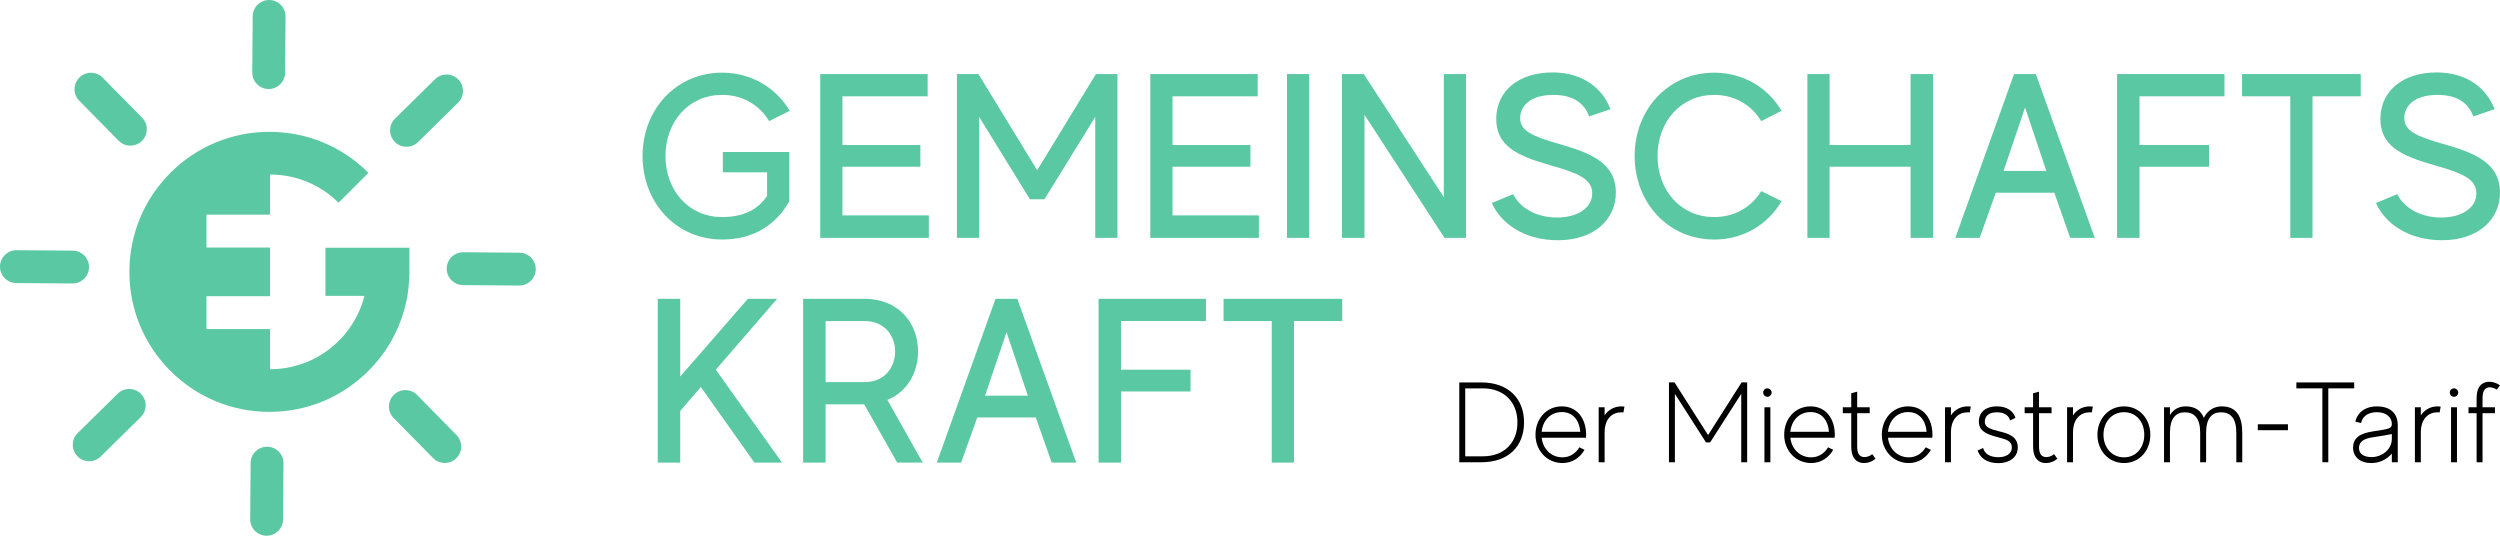 <?xml version="1.0" encoding="iso-8859-1"?>
<!-- Generator: Adobe Illustrator 29.7.0, SVG Export Plug-In . SVG Version: 9.03 Build 0)  -->
<svg version="1.1" id="Ebene_1" xmlns="http://www.w3.org/2000/svg" xmlns:xlink="http://www.w3.org/1999/xlink" x="0px" y="0px"
	 viewBox="0 0 266.989 57.215" style="enable-background:new 0 0 266.989 57.215;" xml:space="preserve">
<g>
	<path style="fill:#5BC8A4;" d="M84.292,16.233v5.273c-1.425,2.5-3.799,4.074-7.173,4.074c-4.949,0-8.498-3.974-8.498-8.923
		c0-4.924,3.549-8.897,8.498-8.897c3.149,0,5.749,1.624,7.223,4.074l-2.199,1.1c-1.025-1.7-2.799-2.8-5.024-2.8
		c-3.624,0-6.048,2.925-6.048,6.523c0,3.624,2.424,6.523,6.048,6.523c2.399,0,3.899-0.899,4.799-2.249v-2.524h-4.724v-2.175H84.292z
		"/>
	<path style="fill:#5BC8A4;" d="M99.193,23.007v2.399H87.596V7.91h11.472v2.375H89.97v5.198h8.323v2.325H89.97v5.198H99.193z"/>
	<path style="fill:#5BC8A4;" d="M119.341,7.91v17.496h-2.375V12.484l-5.424,8.798h-1.549l-5.424-8.798v12.922h-2.375V7.91h2.299
		l6.273,10.272l6.274-10.272H119.341z"/>
	<path style="fill:#5BC8A4;" d="M134.443,23.007v2.399h-11.597V7.91h11.472v2.375h-9.098v5.198h8.323v2.325h-8.323v5.198H134.443z"
		/>
	<path style="fill:#5BC8A4;" d="M139.819,7.91v17.496h-2.375V7.91H139.819z"/>
	<path style="fill:#5BC8A4;" d="M156.567,7.91v17.496h-2.3l-8.548-13.146v13.146h-2.399V7.91h2.325l8.548,13.147V7.91H156.567z"/>
	<path style="fill:#5BC8A4;" d="M172.566,20.582c0,2.725-2.174,5.074-6.198,5.074c-3.624,0-6.098-1.824-7.048-3.974l2.274-0.95
		c0.6,1.25,2.224,2.499,4.699,2.499c2.1,0,3.749-0.975,3.749-2.574c0-1.574-1.55-2.174-4.524-3.024
		c-3.524-0.999-5.824-2.074-5.724-5.123c0.1-2.824,2.399-4.774,6.023-4.774c3.274,0,5.349,1.75,6.174,3.924l-2.274,0.775
		c-0.45-1.2-1.45-2.3-3.824-2.3c-2.549,0-3.549,1.25-3.549,2.475c0,1.324,1.225,1.925,4.024,2.725
		C169.917,16.333,172.566,17.408,172.566,20.582z"/>
	<path style="fill:#5BC8A4;" d="M188.091,20.407l2.175,1.075c-1.45,2.475-4.05,4.099-7.198,4.099c-4.949,0-8.498-3.974-8.498-8.923
		c0-4.924,3.549-8.897,8.498-8.897c3.148,0,5.748,1.624,7.198,4.074l-2.175,1.1c-1.024-1.7-2.8-2.8-5.023-2.8
		c-3.624,0-6.049,2.925-6.049,6.523c0,3.624,2.425,6.523,6.049,6.523C185.292,23.182,187.067,22.082,188.091,20.407z"/>
	<path style="fill:#5BC8A4;" d="M206.44,7.91v17.496h-2.399v-7.598h-8.647v7.598h-2.374V7.91h2.374v7.573h8.647V7.91H206.44z"/>
	<path style="fill:#5BC8A4;" d="M219.391,20.582h-6.248l-1.725,4.824h-2.6l6.273-17.496h2.324l6.299,17.496h-2.625L219.391,20.582z
		 M218.542,18.258l-2.274-6.773l-2.3,6.773H218.542z"/>
	<path style="fill:#5BC8A4;" d="M228.493,10.285v5.198h7.423v2.325h-7.423v7.598h-2.399V7.91h11.472v2.375H228.493z"/>
	<path style="fill:#5BC8A4;" d="M252.115,10.285h-5.148v15.121h-2.375V10.285h-5.148V7.91h12.672V10.285z"/>
	<path style="fill:#5BC8A4;" d="M266.989,20.582c0,2.725-2.174,5.074-6.198,5.074c-3.624,0-6.099-1.824-7.048-3.974l2.274-0.95
		c0.6,1.25,2.225,2.499,4.698,2.499c2.1,0,3.749-0.975,3.749-2.574c0-1.574-1.549-2.174-4.523-3.024
		c-3.524-0.999-5.823-2.074-5.724-5.123c0.1-2.824,2.399-4.774,6.023-4.774c3.274,0,5.349,1.75,6.174,3.924l-2.274,0.775
		c-0.45-1.2-1.45-2.3-3.824-2.3c-2.55,0-3.549,1.25-3.549,2.475c0,1.324,1.225,1.925,4.023,2.725
		C264.34,16.333,266.989,17.408,266.989,20.582z"/>
	<path style="fill:#5BC8A4;" d="M74.845,41.333l-2.2,2.55v5.523h-2.399V31.91h2.399v8.299l7.223-8.299h3.125l-6.548,7.573
		l7.073,9.923h-2.949L74.845,41.333z"/>
	<path style="fill:#5BC8A4;" d="M92.294,43.183H88.17v6.224h-2.399V31.91h6.574c3.549,0,5.698,2.524,5.698,5.624
		c0,2.324-1.2,4.324-3.274,5.174l3.774,6.698h-2.724L92.294,43.183z M88.17,40.809h4.174c2.099,0,3.249-1.55,3.249-3.274
		c0-1.699-1.15-3.249-3.249-3.249H88.17V40.809z"/>
	<path style="fill:#5BC8A4;" d="M110.618,44.582h-6.249l-1.725,4.824h-2.599l6.273-17.496h2.324l6.298,17.496h-2.624L110.618,44.582
		z M109.769,42.258l-2.274-6.773l-2.3,6.773H109.769z"/>
	<path style="fill:#5BC8A4;" d="M119.72,34.285v5.198h7.423v2.325h-7.423v7.598h-2.399V31.91h11.472v2.375H119.72z"/>
	<path style="fill:#5BC8A4;" d="M143.342,34.285h-5.149v15.121h-2.375V34.285h-5.148V31.91h12.672V34.285z"/>
</g>
<g>
	<g>
		<path style="fill:#5BC8A4;" d="M38.917,26.458h-4.159v5.138h4.162c-1.141,4.503-5.22,7.835-10.078,7.835v-4.29h-6.792v-3.509
			h6.792v-5.195h-6.792v-3.509h6.792v-4.29c2.853,0,5.437,1.149,7.315,3.01l0.97-0.97l2.219-2.219
			c-2.824-2.824-6.58-4.38-10.574-4.38s-7.749,1.555-10.574,4.38s-4.38,6.58-4.38,10.574s1.555,7.749,4.38,10.574
			s6.58,4.38,10.574,4.38s7.749-1.555,10.574-4.38c2.211-2.211,3.644-4.991,4.162-8.011c0,0,0.218-1.209,0.218-2.563v-2.575H38.917z
			"/>
	</g>
	<g>
		<path style="fill:#5BC8A4;" d="M28.475,57.215c-0.005,0-0.009,0-0.014,0c-0.969-0.008-1.748-0.799-1.741-1.768l0.047-5.998
			c0.008-0.964,0.792-1.741,1.754-1.741c0.005,0,0.009,0,0.014,0c0.969,0.008,1.748,0.799,1.741,1.768l-0.047,5.998
			C30.221,56.438,29.437,57.215,28.475,57.215z"/>
	</g>
	<g>
		<path style="fill:#5BC8A4;" d="M9.525,49.256c-0.454,0-0.907-0.175-1.25-0.524c-0.68-0.69-0.671-1.801,0.019-2.481l4.275-4.208
			c0.69-0.68,1.801-0.671,2.481,0.019c0.68,0.69,0.671,1.801-0.019,2.481l-4.275,4.208C10.414,49.088,9.97,49.256,9.525,49.256z"/>
	</g>
	<g>
		<path style="fill:#5BC8A4;" d="M7.753,30.275c-0.005,0-0.009,0-0.014,0l-5.998-0.047C0.772,30.221-0.007,29.429,0,28.461
			c0.008-0.964,0.792-1.741,1.754-1.741c0.005,0,0.009,0,0.014,0l5.998,0.047c0.969,0.008,1.748,0.799,1.741,1.768
			C9.499,29.499,8.715,30.275,7.753,30.275z"/>
	</g>
	<g>
		<path style="fill:#5BC8A4;" d="M13.922,15.554c-0.454,0-0.907-0.175-1.25-0.524l-4.208-4.274c-0.68-0.69-0.671-1.801,0.019-2.481
			c0.69-0.68,1.801-0.671,2.481,0.019l4.208,4.274c0.68,0.69,0.671,1.801-0.019,2.481C14.811,15.386,14.366,15.554,13.922,15.554z"
			/>
	</g>
	<g>
		<path style="fill:#5BC8A4;" d="M28.694,9.507c-0.005,0-0.009,0-0.014,0c-0.969-0.008-1.748-0.799-1.741-1.768l0.047-5.998
			C26.994,0.776,27.778,0,28.74,0c0.005,0,0.009,0,0.014,0c0.969,0.008,1.748,0.799,1.741,1.768l-0.047,5.998
			C30.441,8.731,29.657,9.507,28.694,9.507z"/>
	</g>
	<g>
		<path style="fill:#5BC8A4;" d="M43.415,15.676c-0.454,0-0.907-0.175-1.25-0.524c-0.68-0.69-0.671-1.801,0.019-2.481l4.274-4.208
			c0.69-0.68,1.801-0.671,2.481,0.019c0.68,0.69,0.671,1.801-0.019,2.481l-4.274,4.208C44.304,15.509,43.86,15.676,43.415,15.676z"
			/>
	</g>
	<g>
		<path style="fill:#5BC8A4;" d="M55.461,30.495c-0.005,0-0.009,0-0.014,0l-5.998-0.047c-0.969-0.008-1.748-0.799-1.741-1.768
			c0.008-0.964,0.792-1.741,1.754-1.741c0.005,0,0.009,0,0.014,0l5.998,0.047c0.969,0.008,1.748,0.799,1.741,1.768
			C57.207,29.718,56.423,30.495,55.461,30.495z"/>
	</g>
	<g>
		<path style="fill:#5BC8A4;" d="M47.501,49.444c-0.454,0-0.907-0.175-1.25-0.524l-4.208-4.274c-0.68-0.69-0.671-1.801,0.019-2.481
			c0.69-0.68,1.801-0.671,2.481,0.019l4.208,4.274c0.68,0.69,0.671,1.801-0.019,2.481C48.39,49.276,47.946,49.444,47.501,49.444z"/>
	</g>
</g>
<g>
	<path d="M162.761,45.104c0,2.557-1.656,4.262-4.554,4.262h-2.362v-8.523h2.362C161.057,40.842,162.761,42.546,162.761,45.104z
		 M162.055,45.104c0-2.167-1.437-3.628-3.689-3.628c-1.023,0-1.595,0-1.887,0v7.257c0.304,0,0.864,0,1.887,0
		C160.667,48.732,162.055,47.259,162.055,45.104z"/>
	<path d="M164.641,46.747c0.134,1.181,0.999,2.095,2.229,2.095c0.815,0,1.424-0.451,1.802-1.072l0.548,0.268
		c-0.475,0.828-1.291,1.413-2.35,1.413c-1.681,0-2.886-1.352-2.886-3.02c0-1.68,1.145-3.032,2.812-3.032s2.594,1.352,2.594,3.032
		c0,0.098,0,0.207-0.012,0.316H164.641z M168.769,46.114c-0.098-1.193-0.755-2.107-1.973-2.107c-1.23,0-2.033,0.914-2.155,2.107
		H168.769z"/>
	<path d="M173.485,43.423l-0.11,0.621c-0.072,0-0.133-0.012-0.207-0.012c-0.949,0-1.802,0.621-1.802,2.18v3.154h-0.633v-5.869h0.633
		v0.865c0.402-0.609,1.035-0.962,1.802-0.962C173.278,43.399,173.387,43.411,173.485,43.423z"/>
	<path d="M186.59,40.842v8.523h-0.633v-7.306l-3.324,5.188h-0.438l-3.324-5.188v7.306h-0.634v-8.523h0.597l3.58,5.625l3.58-5.625
		H186.59z"/>
	<path d="M189.202,41.925c0,0.244-0.207,0.451-0.451,0.451c-0.255,0-0.45-0.207-0.45-0.451c0-0.256,0.195-0.45,0.45-0.45
		C188.995,41.475,189.202,41.67,189.202,41.925z M188.434,43.496h0.634v5.869h-0.634V43.496z"/>
	<path d="M191.2,46.747c0.134,1.181,0.998,2.095,2.229,2.095c0.815,0,1.425-0.451,1.802-1.072l0.548,0.268
		c-0.475,0.828-1.29,1.413-2.35,1.413c-1.681,0-2.886-1.352-2.886-3.02c0-1.68,1.145-3.032,2.812-3.032s2.594,1.352,2.594,3.032
		c0,0.098,0,0.207-0.013,0.316H191.2z M195.328,46.114c-0.098-1.193-0.755-2.107-1.973-2.107c-1.229,0-2.033,0.914-2.155,2.107
		H195.328z"/>
	<path d="M200.298,48.988c-0.523,0.463-1.267,0.56-1.729,0.377c-0.486-0.183-0.864-0.633-0.864-1.717v-3.519h-0.901v-0.633h0.901
		v-1.498l0.633-0.17v1.668h1.34v0.633h-1.34v3.543c0,0.84,0.293,1.022,0.5,1.096c0.304,0.122,0.804,0,1.107-0.268L200.298,48.988z"
		/>
	<path d="M201.628,46.747c0.134,1.181,0.998,2.095,2.229,2.095c0.815,0,1.425-0.451,1.802-1.072l0.548,0.268
		c-0.475,0.828-1.29,1.413-2.35,1.413c-1.681,0-2.886-1.352-2.886-3.02c0-1.68,1.145-3.032,2.812-3.032s2.594,1.352,2.594,3.032
		c0,0.098,0,0.207-0.013,0.316H201.628z M205.755,46.114c-0.098-1.193-0.755-2.107-1.973-2.107c-1.229,0-2.033,0.914-2.155,2.107
		H205.755z"/>
	<path d="M210.471,43.423l-0.109,0.621c-0.073,0-0.135-0.012-0.207-0.012c-0.95,0-1.803,0.621-1.803,2.18v3.154h-0.633v-5.869h0.633
		v0.865c0.402-0.609,1.035-0.962,1.803-0.962C210.264,43.399,210.374,43.411,210.471,43.423z"/>
	<path d="M215.246,44.628l-0.584,0.268c-0.122-0.523-0.621-0.865-1.4-0.865c-0.828,0-1.327,0.377-1.291,1.072
		c0.037,0.511,0.536,0.718,1.485,0.95c0.963,0.231,2.034,0.523,2.034,1.729c0,1.132-0.999,1.68-2.058,1.68
		c-1.352,0-1.997-0.645-2.229-1.352l0.584-0.268c0.158,0.621,0.73,0.986,1.645,0.986c0.682,0,1.424-0.292,1.424-1.047
		c0-0.658-0.511-0.852-1.559-1.108c-1.229-0.317-1.911-0.67-1.96-1.571c-0.049-0.999,0.646-1.705,1.936-1.705
		C214.308,43.399,215.014,43.886,215.246,44.628z"/>
	<path d="M219.718,48.988c-0.523,0.463-1.267,0.56-1.729,0.377c-0.486-0.183-0.864-0.633-0.864-1.717v-3.519h-0.901v-0.633h0.901
		v-1.498l0.633-0.17v1.668h1.34v0.633h-1.34v3.543c0,0.84,0.293,1.022,0.5,1.096c0.304,0.122,0.804,0,1.107-0.268L219.718,48.988z"
		/>
	<path d="M223.506,43.423l-0.109,0.621c-0.073,0-0.135-0.012-0.207-0.012c-0.95,0-1.803,0.621-1.803,2.18v3.154h-0.633v-5.869h0.633
		v0.865c0.402-0.609,1.035-0.962,1.803-0.962C223.299,43.399,223.409,43.411,223.506,43.423z"/>
	<path d="M229.645,46.431c0,1.668-1.132,3.02-2.812,3.02c-1.668,0-2.837-1.352-2.837-3.02c0-1.668,1.169-3.032,2.837-3.032
		C228.513,43.399,229.645,44.763,229.645,46.431z M229,46.431c0-1.339-0.827-2.411-2.167-2.411c-1.327,0-2.191,1.072-2.191,2.411
		c0,1.327,0.864,2.411,2.191,2.411C228.172,48.842,229,47.758,229,46.431z"/>
	<path d="M239.463,46.211c0,1.461,0,3.154,0,3.154h-0.633c0,0,0-1.814,0-3.154c0-1.559-0.633-2.18-1.632-2.18
		c-0.962,0-1.595,0.621-1.595,2.18v3.154h-0.634c0,0,0-1.814,0-3.154c0-1.559-0.633-2.18-1.631-2.18c-0.95,0-1.596,0.621-1.596,2.18
		v3.154h-0.633v-5.869h0.633v0.816c0.365-0.572,0.926-0.913,1.668-0.913c1.035,0,1.645,0.462,1.948,1.229
		c0.378-0.755,1.048-1.229,1.912-1.229C238.89,43.399,239.463,44.531,239.463,46.211z"/>
	<path d="M244.343,45.311v0.633h-3.218v-0.633H244.343z"/>
	<path d="M251.416,41.475h-2.764v7.89h-0.633v-7.89h-2.776v-0.633h6.173V41.475z"/>
	<path d="M256.071,45.42v3.945h-0.634V48.44c-0.499,0.584-1.254,1.011-2.191,1.011c-1.206,0-1.948-0.658-1.948-1.632
		c0-1.084,0.767-1.559,2.229-1.766c1.606-0.244,1.911-0.28,1.911-0.779c0-0.682-0.572-1.254-1.583-1.254
		c-1.205,0-1.619,0.682-1.692,1.157l-0.621-0.146c0.146-0.743,0.816-1.631,2.313-1.631C255.085,43.399,256.071,43.983,256.071,45.42
		z M255.437,46.357c-0.341,0.073-1.193,0.219-1.948,0.329c-1.06,0.146-1.559,0.475-1.559,1.169c0,0.597,0.487,0.962,1.352,0.962
		c1.011,0,2.155-0.73,2.155-1.973V46.357z"/>
	<path d="M260.652,43.423l-0.109,0.621c-0.073,0-0.135-0.012-0.207-0.012c-0.95,0-1.803,0.621-1.803,2.18v3.154H257.9v-5.869h0.633
		v0.865c0.402-0.609,1.035-0.962,1.803-0.962C260.445,43.399,260.554,43.411,260.652,43.423z"/>
	<path d="M262.529,41.925c0,0.244-0.207,0.451-0.451,0.451c-0.255,0-0.45-0.207-0.45-0.451c0-0.256,0.195-0.45,0.45-0.45
		C262.322,41.475,262.529,41.67,262.529,41.925z M261.761,43.496h0.634v5.869h-0.634V43.496z"/>
	<path d="M265.124,42.534v0.962h1.327v0.633h-1.327v5.236h-0.633v-5.236h-0.865v-0.633h0.865v-0.95c0-1.071,0.377-1.51,0.864-1.692
		c0.463-0.183,1.169-0.049,1.632,0.304l-0.341,0.451c-0.269-0.195-0.768-0.317-1.023-0.195
		C265.416,41.499,265.124,41.682,265.124,42.534z"/>
</g>
</svg>
